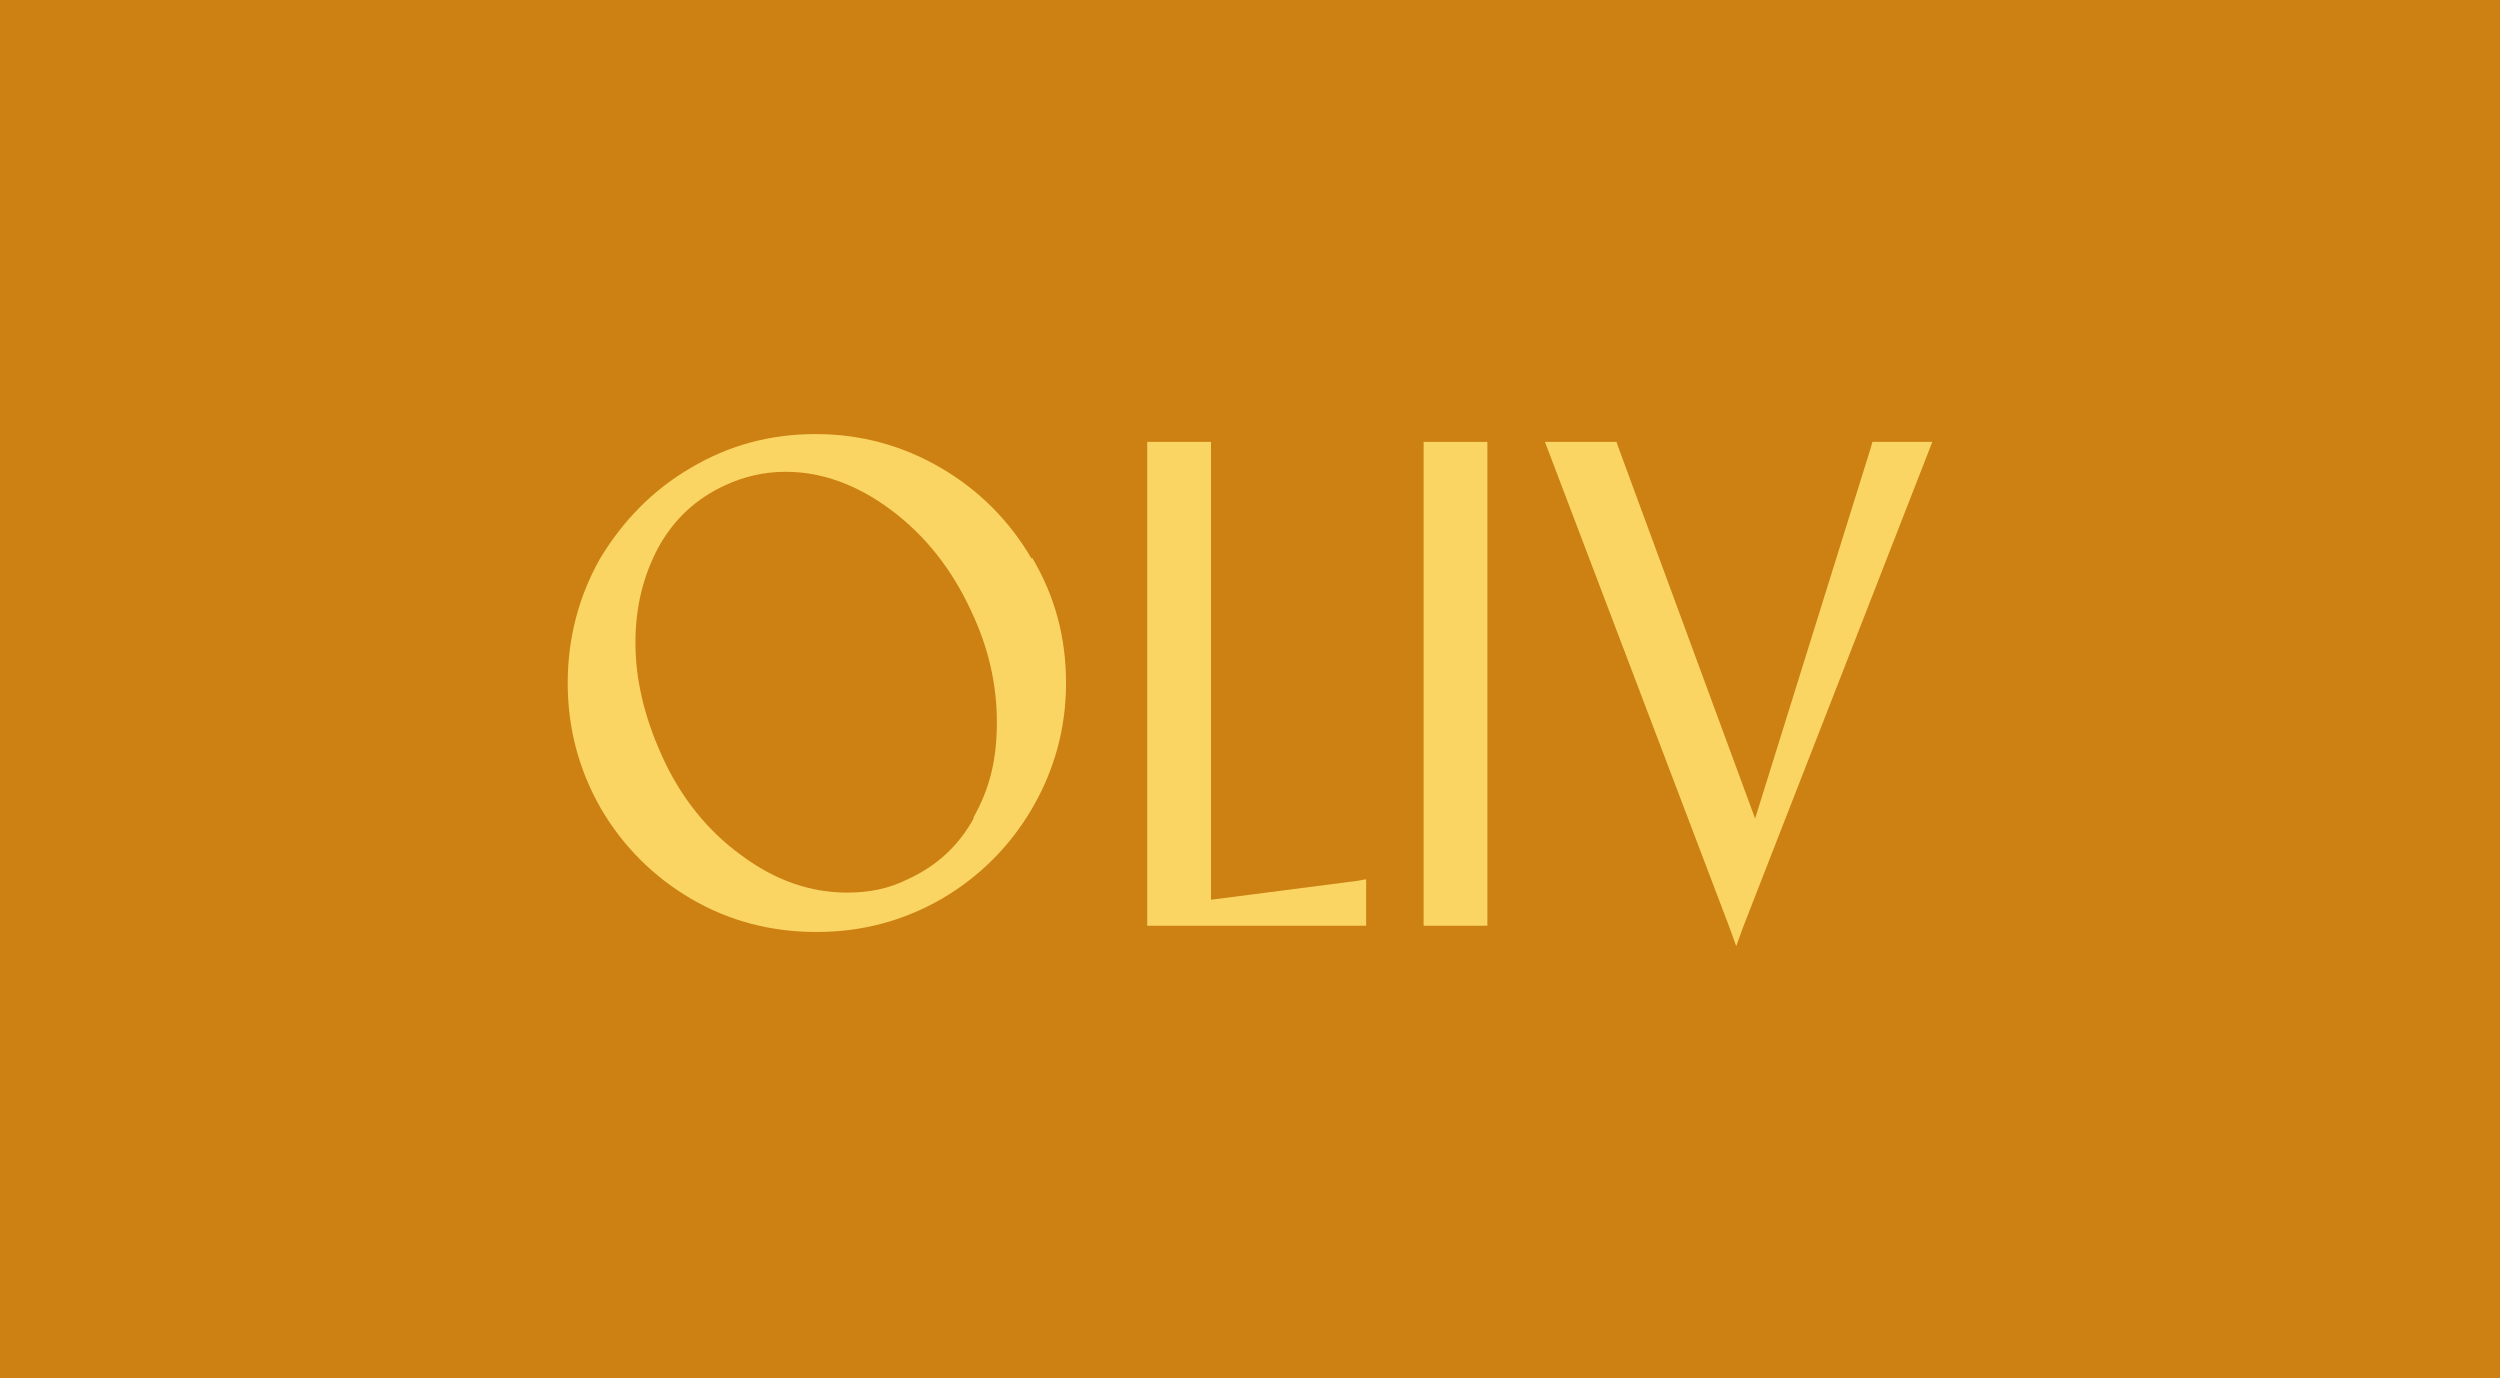 <svg width="1440" height="794" viewBox="0 0 1440 794" fill="none" xmlns="http://www.w3.org/2000/svg">
<rect width="1440" height="794" fill="#CD8112"/>
<path d="M224 396.438C224 356.2 250.283 333.255 297.38 333.255C340.71 333.255 367.406 355.74 370.255 391.868C370.278 392.166 370.048 392.442 369.727 392.442L305.973 393.843C305.674 393.843 305.444 393.59 305.444 393.315C305.605 374.505 302.527 364.766 295.496 364.766C288.466 364.766 285.548 375.423 285.319 397.426C284.836 420.14 289.569 426.296 295.267 426.296C300.964 426.296 305.559 416.626 305.674 404.086C305.674 403.811 305.904 403.558 306.202 403.558H369.704C370.025 403.558 370.278 403.834 370.232 404.155C365.545 442.786 340.021 460.126 297.38 460.126C250.26 460.126 224 436.93 224 396.461V396.438Z" fill="#CD8112"/>
<path d="M453.216 332.773C406.119 332.773 379.836 355.97 379.836 396.898C379.836 437.825 406.119 461.504 453.216 461.504C500.314 461.504 526.367 438.078 526.367 396.898C526.367 355.717 500.084 332.773 453.216 332.773ZM452.986 426.273C445.175 426.273 442.097 409.92 442.097 394.555C442.097 379.19 445.198 364.72 452.986 364.72C460.775 364.72 463.624 379.167 463.624 394.555C463.624 409.943 461.005 426.273 452.986 426.273Z" fill="#CD8112"/>
<path d="M588.833 456.084H536.405C536.107 456.084 535.877 455.855 535.877 455.556L537.278 338.285C537.278 337.987 537.508 337.757 537.807 337.757H583.87C584.238 337.757 584.491 338.124 584.376 338.469L572.751 369.911C572.659 370.187 572.797 370.485 573.073 370.577L577.277 372.116C577.553 372.208 577.851 372.07 577.943 371.794C584.812 351.859 594.783 333.255 619.205 333.255C634.253 333.255 644.868 341.661 647.785 363.572C647.831 363.825 648.038 364.031 648.314 364.031H650.979C651.231 364.031 651.438 363.848 651.484 363.618C655.436 344.693 671.862 333.278 685.716 333.278C709.632 333.278 724.06 347.242 725.025 387.94L726.679 455.556C726.679 455.855 726.45 456.084 726.151 456.084H674.206C673.907 456.084 673.677 455.832 673.677 455.556L675.079 389.364C675.309 374.459 669.864 371.381 665.361 372.323C655.183 373.976 656.837 390.536 657.32 401.675L658.951 455.556C658.951 455.855 658.721 456.107 658.422 456.107H607.167C606.868 456.107 606.638 455.877 606.638 455.579V389.364C606.638 375.63 603.077 370.439 598.827 370.439C598.344 370.439 597.632 370.439 597.173 370.669C590.533 372.552 587.454 383.691 587.707 394.578L589.361 455.579C589.361 455.877 589.132 456.13 588.833 456.13V456.084Z" fill="#CD8112"/>
<path d="M827.791 333.714C810.422 333.714 797.235 343.039 793.789 361.206C793.743 361.459 793.536 361.643 793.283 361.643H788.872C788.55 361.643 788.298 361.367 788.344 361.046L791.721 338.331C791.767 338.009 791.514 337.734 791.193 337.734H741.2C740.902 337.734 740.672 337.963 740.672 338.262V482.29C740.672 482.588 740.902 482.818 741.2 482.818H791.261C791.56 482.818 791.79 482.588 791.79 482.29V454.155C791.79 454.017 791.744 453.902 791.652 453.81C787.7 449.722 781.796 437.503 779.613 428.868C779.545 428.592 779.705 428.317 779.981 428.248L784.254 426.893C784.507 426.801 784.806 426.939 784.898 427.214C792.962 448.022 807.596 460.586 827.791 460.586C853.132 460.586 869.926 435.023 869.926 396.691C869.926 358.358 853.109 333.737 827.791 333.737V333.714ZM799.142 422.483C792.985 422.483 790.388 411.596 790.388 398.574C790.388 385.552 792.985 375.859 799.142 375.859C805.299 375.859 807.436 385.552 807.436 398.574C807.436 411.596 805.069 422.483 799.142 422.483Z" fill="#CD8112"/>
<path d="M1076.28 456.084H1025.25C1024.96 456.084 1024.73 455.855 1024.73 455.556V338.285C1024.73 337.987 1024.96 337.757 1025.25 337.757H1067.07C1067.44 337.757 1067.69 338.124 1067.57 338.446L1057.35 367.729C1057.26 368.028 1057.42 368.349 1057.72 368.418L1062.36 369.59C1062.63 369.658 1062.89 369.498 1062.98 369.245C1069.41 349.332 1081.22 333.255 1102.13 333.255C1126.04 333.255 1148.05 342.259 1148.05 393.613V455.556C1148.05 455.855 1147.82 456.084 1147.52 456.084H1096.98C1096.68 456.084 1096.45 455.855 1096.45 455.556V387.458C1096.45 373.976 1092.43 368.763 1086.5 368.763C1080.35 368.992 1075.39 374.918 1075.61 386.976L1076.79 455.556C1076.79 455.855 1076.56 456.084 1076.26 456.084H1076.28Z" fill="#CD8112"/>
<path d="M1159.72 338.928C1159.72 322.116 1170.84 311 1187.66 311C1204.48 311 1215.6 322.116 1215.6 338.928C1215.6 355.74 1204.48 366.856 1187.66 366.856C1170.84 366.856 1159.72 355.74 1159.72 338.928Z" fill="#CD8112"/>
<path d="M1213.19 456.084H1161.93C1161.63 456.084 1161.4 455.854 1161.4 455.556L1162.09 368.005C1162.09 367.591 1162.53 367.362 1162.87 367.568C1170.5 372.001 1179.21 374.206 1187.89 374.206C1196.58 374.206 1205.03 372.001 1212.2 367.614C1212.54 367.408 1213 367.637 1213 368.051L1213.69 455.579C1213.69 455.877 1213.46 456.107 1213.16 456.107L1213.19 456.084Z" fill="#CD8112"/>
<path d="M1010.78 407.6V455.556C1010.78 455.556 1010.78 455.694 1010.74 455.785C1010.74 455.808 1010.69 455.854 1010.67 455.9C1010.65 455.946 1010.62 455.946 1010.58 455.969C1010.51 456.038 1010.37 456.107 1010.26 456.107H956.817C956.817 456.107 956.771 456.107 956.748 456.084C956.403 456.038 956.196 455.694 956.334 455.395L956.495 455.096L956.541 455.028L973.312 428.386C973.381 428.248 973.404 428.087 973.381 427.972C973.381 427.903 973.335 427.834 973.289 427.811C973.243 427.765 973.197 427.719 973.151 427.674L969.062 425.17C968.855 425.055 968.625 425.055 968.465 425.216L968.35 425.377C960.033 439.111 945.513 462.101 916.772 468.349C916.244 468.486 915.899 467.751 916.336 467.43C918.197 466.006 920.908 463.64 922.562 460.838C922.814 460.402 922.332 459.874 921.873 460.103C916.91 462.561 900.139 469.658 884.08 461.642C883.574 461.389 883.758 460.609 884.309 460.632C887.204 460.7 892.327 460.471 896.876 458.036C897.359 457.784 897.175 457.026 896.624 457.049C885.527 457.278 876.521 453.282 871.007 441.27C870.8 440.788 871.329 440.328 871.765 440.604C874.27 442.189 879.829 446.69 884.103 445.955C884.47 445.887 884.654 445.634 884.539 445.312C880.978 440.007 878.864 433.278 878.864 425.124C878.91 419.589 880.22 414.743 882.517 410.494C882.517 410.494 882.517 410.448 882.54 410.448C882.724 410.104 882.908 409.805 883.092 409.483C883.184 409.346 883.275 409.162 883.344 409.024C883.62 408.611 883.896 408.174 884.172 407.784C884.447 407.37 884.746 406.957 885.045 406.567C885.343 406.153 885.642 405.763 885.964 405.395C886.078 405.235 886.216 405.074 886.354 404.913C886.607 404.66 886.86 404.339 887.112 404.086C887.365 403.788 887.664 403.466 887.939 403.167C887.962 403.167 887.985 403.122 888.008 403.099C888.422 402.662 888.881 402.249 889.318 401.835C889.754 401.422 890.214 401.009 890.696 400.618C890.811 400.526 890.926 400.434 891.018 400.365C891.546 399.929 892.098 399.493 892.695 399.033C894.418 397.747 896.233 396.553 898.14 395.473C898.645 395.198 899.197 394.899 899.725 394.624C900.254 394.325 900.805 394.049 901.356 393.797C901.471 393.728 901.586 393.659 901.701 393.59C902.482 393.223 903.309 392.832 904.113 392.488C904.159 392.488 904.228 392.442 904.274 392.419C904.32 392.419 904.343 392.396 904.389 392.373C905.951 391.707 907.559 391.087 909.191 390.513C909.535 390.375 909.926 390.26 910.27 390.122C910.776 389.961 911.281 389.778 911.787 389.617C912.545 389.387 913.28 389.157 914.038 388.951C914.383 388.836 914.728 388.744 915.072 388.652C915.417 388.56 915.761 388.445 916.106 388.377C916.244 388.331 916.382 388.308 916.519 388.262C917.186 388.101 917.852 387.94 918.541 387.779C918.564 387.779 918.61 387.779 918.656 387.756C918.932 387.711 919.207 387.642 919.483 387.573C919.644 387.55 919.828 387.504 919.989 387.458C920.31 387.412 920.632 387.32 920.954 387.251C921.321 387.182 921.712 387.09 922.079 387.022C922.447 386.953 922.815 386.884 923.182 386.815C923.756 386.7 924.331 386.585 924.905 386.493C925.48 386.424 926.031 386.333 926.605 386.241C927.731 386.057 928.88 385.919 929.983 385.758C930.396 385.712 930.81 385.666 931.2 385.621C931.637 385.575 932.096 385.529 932.533 385.483C933.015 385.437 933.475 385.391 933.957 385.368C934.348 385.345 934.715 385.299 935.083 385.276C935.864 385.207 936.645 385.161 937.403 385.138C937.449 385.138 937.495 385.138 937.541 385.138C938.437 385.092 939.31 385.069 940.183 385.046C941.056 385 941.906 385 942.756 385C943.606 385 944.502 385 945.375 385.023C945.904 385.023 946.455 385.046 947.007 385.046H947.029C949.028 385.184 950.981 385.253 952.888 385.483C953.692 385.575 954.496 385.712 955.277 385.873C955.806 385.988 955.852 386.746 955.323 386.907C942.664 390.811 932.716 396.668 929.822 404.063C929.546 404.798 929.224 405.487 929.064 406.291C928.236 409.828 929.041 414.031 931.82 416.328C935.313 419.222 941.01 418.142 945.031 417.132C949.603 415.983 954.037 413.962 958.011 411.367C958.057 411.367 958.103 411.298 958.149 411.298C961.412 409.162 964.421 406.498 966.673 403.328C970.67 397.724 970.854 389.755 966.374 384.242C966.052 383.852 965.731 383.508 965.409 383.186C964.283 382.084 963.043 381.349 961.687 380.774C961.687 380.774 961.664 380.774 961.641 380.774C959.436 379.856 956.977 379.488 954.473 379.144C949.695 378.524 944.893 378.386 940.068 378.386C939.402 378.386 938.736 378.386 938.047 378.386C936.186 378.386 934.279 378.409 932.349 378.501C930.419 378.57 928.466 378.684 926.49 378.822C925.457 378.891 924.4 378.983 923.366 379.075C922.424 379.167 921.459 379.259 920.517 379.396H920.31C919.368 379.488 918.403 379.603 917.461 379.741C917.393 379.741 917.301 379.741 917.232 379.764C916.336 379.879 915.44 379.994 914.544 380.154C913.326 380.315 912.085 380.499 910.845 380.729C910.018 380.843 909.214 380.981 908.387 381.142C907.284 381.349 906.158 381.555 905.032 381.762C904.113 381.969 903.194 382.152 902.252 382.336C900.598 382.681 898.967 383.071 897.29 383.462C896.555 383.622 895.797 383.806 895.061 384.013C894.211 384.197 893.384 384.426 892.557 384.656C891.776 384.863 890.972 385.092 890.191 385.299C889.846 385.368 889.525 385.483 889.18 385.598C888.881 385.666 888.606 385.529 888.537 385.23C888.537 385.207 888.514 385.161 888.514 385.138L883.896 338.469C883.896 338.469 883.896 338.4 883.896 338.377C883.896 338.147 884.057 337.963 884.309 337.895C884.309 337.895 884.317 337.895 884.332 337.895C887.756 337.481 891.179 337.068 894.602 336.7C896.371 336.494 898.117 336.31 899.863 336.149C901.241 336.011 902.597 335.873 903.952 335.736C905.285 335.598 906.618 335.46 907.95 335.345C910.615 335.116 913.257 334.886 915.899 334.702C917.186 334.61 918.449 334.541 919.736 334.449H919.828C922.447 334.289 925.02 334.151 927.593 334.105C928.88 334.059 930.143 334.036 931.43 333.99C932.694 333.967 933.957 333.944 935.221 333.944C936.323 333.944 937.403 333.944 938.46 333.967C939.333 333.967 940.229 334.013 941.102 334.036C941.768 334.059 942.412 334.105 943.055 334.105C943.698 334.128 944.319 334.174 944.962 334.197H945.008C945.789 334.243 946.57 334.289 947.351 334.358C948.086 334.427 948.822 334.472 949.534 334.518C949.901 334.564 950.269 334.587 950.636 334.633C952.015 334.771 953.37 334.932 954.726 335.116C955.691 335.253 956.656 335.368 957.621 335.529C957.782 335.575 957.919 335.575 958.08 335.598C958.517 335.667 958.953 335.736 959.367 335.828C959.688 335.896 960.01 335.942 960.309 335.988C960.975 336.103 961.641 336.241 962.308 336.402C962.836 336.494 963.364 336.631 963.893 336.746C964.812 336.953 965.708 337.16 966.604 337.412C966.971 337.527 967.339 337.619 967.706 337.734C968.097 337.803 968.465 337.941 968.832 338.055C969.2 338.147 969.567 338.285 969.912 338.377C970.486 338.538 971.061 338.721 971.635 338.951C972.049 339.089 972.485 339.227 972.876 339.364C973.037 339.433 973.174 339.479 973.312 339.525C974.07 339.801 974.806 340.099 975.541 340.421C975.885 340.536 976.253 340.674 976.598 340.857C977.103 341.087 977.608 341.317 978.091 341.546C978.964 341.96 979.837 342.396 980.687 342.833C981.698 343.384 982.686 343.958 983.674 344.555C984.064 344.785 984.432 345.037 984.799 345.29C984.868 345.336 984.96 345.405 985.052 345.451C985.443 345.703 985.81 345.956 986.178 346.209C986.637 346.53 987.097 346.875 987.556 347.219C987.809 347.426 988.039 347.61 988.292 347.771C988.613 348 988.912 348.253 989.211 348.505C989.601 348.827 989.969 349.149 990.336 349.47C990.658 349.723 990.98 350.021 991.278 350.297C991.301 350.32 991.347 350.366 991.393 350.389C991.646 350.641 991.899 350.871 992.151 351.124C992.289 351.239 992.404 351.353 992.542 351.491C992.932 351.882 993.323 352.272 993.713 352.685C995.253 354.293 996.677 356.016 998.01 357.876C998.354 358.358 998.676 358.818 998.998 359.3C999.158 359.53 999.296 359.736 999.434 359.966C999.572 360.196 999.733 360.402 999.848 360.655C1000.05 360.977 1000.24 361.275 1000.44 361.597C1000.74 362.125 1001.07 362.653 1001.36 363.204C1001.43 363.273 1001.48 363.365 1001.52 363.457C1001.75 363.848 1001.96 364.261 1002.17 364.674C1002.24 364.812 1002.31 364.95 1002.4 365.088C1002.47 365.249 1002.56 365.432 1002.67 365.616C1002.67 365.639 1002.7 365.685 1002.72 365.708C1002.74 365.777 1002.77 365.846 1002.81 365.915C1003.02 366.328 1003.22 366.764 1003.41 367.224C1003.75 367.982 1004.12 368.808 1004.44 369.612C1004.65 370.049 1004.83 370.531 1005.02 371.013C1005.25 371.633 1005.48 372.254 1005.68 372.897C1005.84 373.379 1006.03 373.884 1006.19 374.39C1006.23 374.504 1006.28 374.642 1006.33 374.803C1006.49 375.308 1006.65 375.859 1006.83 376.388C1006.83 376.434 1006.83 376.457 1006.85 376.503C1007.06 377.169 1007.25 377.835 1007.41 378.501C1007.57 379.144 1007.73 379.741 1007.89 380.407C1007.91 380.476 1007.93 380.545 1007.93 380.637C1008.07 381.211 1008.19 381.785 1008.33 382.382C1008.37 382.52 1008.39 382.635 1008.44 382.796C1008.46 382.933 1008.49 383.071 1008.51 383.209C1008.74 384.38 1008.97 385.598 1009.18 386.838C1009.22 387.113 1009.27 387.343 1009.29 387.596C1009.41 388.262 1009.5 388.905 1009.59 389.617C1009.7 390.467 1009.82 391.362 1009.91 392.258C1010.03 393.177 1010.09 394.072 1010.19 394.991C1010.26 395.91 1010.35 396.851 1010.42 397.816C1010.46 398.643 1010.53 399.47 1010.55 400.32C1010.62 401.812 1010.67 403.374 1010.71 404.982V405.12V405.189C1010.71 406.038 1010.74 406.911 1010.74 407.761L1010.78 407.6Z" fill="#CD8112"/>
<g clip-path="url(#clip0_3174_249)">
<path d="M856.737 254.534H820.002V533.225H856.737V254.534Z" fill="#FAD563"/>
<path d="M786.885 506.445V533.225H660.807V254.534H697.541V518.253L781.898 507.358L786.885 506.445Z" fill="#FAD563"/>
<path d="M594.15 321.728C581.438 299.939 563.771 282.227 541.998 269.538C520.224 256.817 496.202 250.033 469.897 250.033C443.593 250.033 419.994 256.393 397.797 269.538C376.023 282.259 358.78 299.939 345.644 321.728C333.356 343.484 327 367.556 327 393.423C327 419.289 333.356 443.361 346.036 465.574C358.748 487.363 376.414 505.075 398.188 517.764C419.961 530.485 443.984 536.813 470.288 536.813C496.593 536.813 520.192 530.452 542.389 517.764C564.162 505.043 581.862 487.363 594.541 465.574C607.221 443.785 614.033 419.746 614.033 393.423C614.033 367.1 607.677 343.484 594.541 321.271L594.085 321.728H594.15ZM561.033 471.022C552.428 486.907 539.716 498.715 522.93 506.413C512.043 511.86 500.7 514.143 488.02 514.143C467.159 514.143 446.755 507.326 427.23 492.811C407.738 478.752 391.864 459.214 380.978 434.717C371.003 412.472 366.016 391.139 366.016 370.264C366.016 349.388 370.547 331.676 379.185 315.334C388.246 298.993 400.958 287.185 417.745 279.487C428.632 274.496 439.975 271.756 452.654 271.756C473.059 271.756 493.464 279.03 512.988 293.545C532.48 308.061 547.897 327.142 559.241 351.639C569.215 372.514 574.202 393.847 574.202 416.092C574.202 438.338 569.671 455.137 560.61 471.022H561.066H561.033Z" fill="#FAD563"/>
<path d="M1113 254.534L1110.72 260.438L1004.16 533.681L1000.06 545L995.983 533.681L892.135 260.438L889.854 254.534H931.119L932.032 257.274L1010.94 471.478L1077.63 257.731L1078.51 254.534H1113Z" fill="#FAD563"/>
</g>
<defs>
<clipPath id="clip0_3174_249">
<rect width="786" height="295" fill="white" transform="translate(327 250)"/>
</clipPath>
</defs>
</svg>
